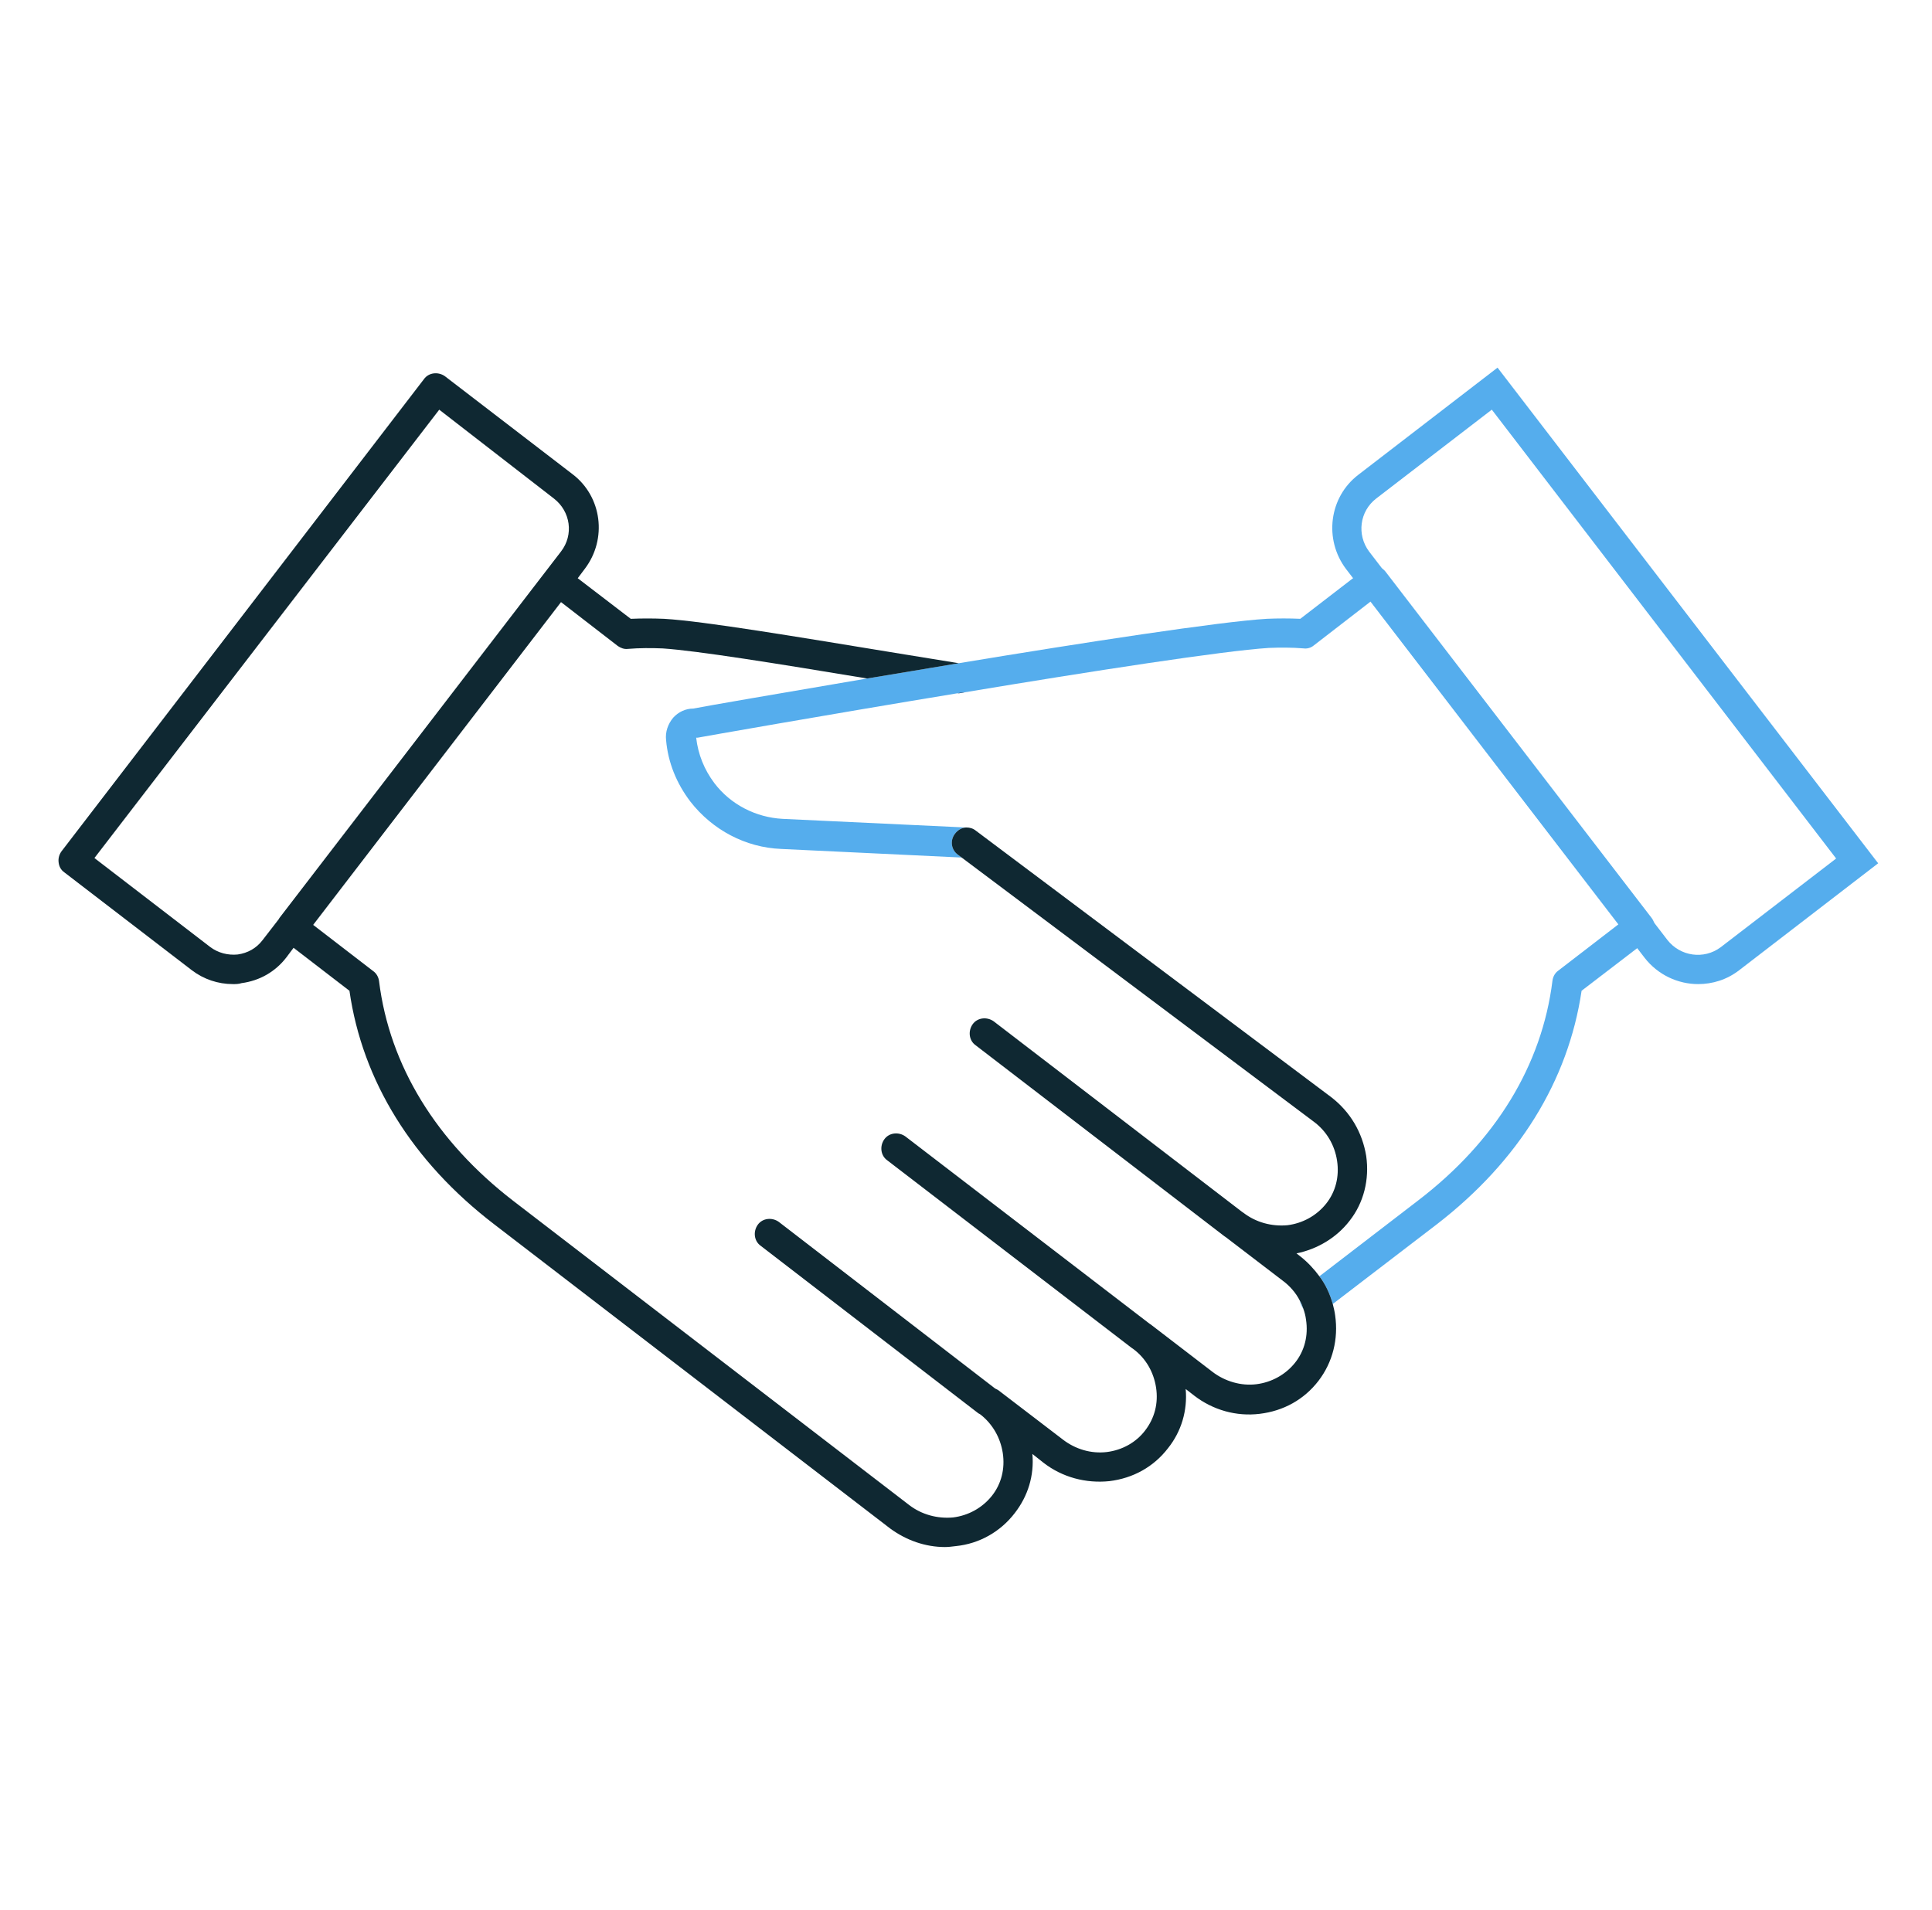 <svg xmlns="http://www.w3.org/2000/svg" width="89" height="88" viewBox="0 0 89 88" fill="none">
<path d="M59.878 59.928C59.9 60.038 59.944 60.148 60.01 60.258L60.032 60.279C59.988 60.169 59.944 60.038 59.878 59.928Z" fill="#55ADED"/>
<path d="M76.224 42.811C76.202 42.987 76.114 43.163 75.96 43.273L72.858 45.649C72.242 49.807 69.954 53.503 66.192 56.407L61.396 60.081C61.264 59.619 61.066 59.179 60.78 58.805L65.334 55.307C68.898 52.579 71.032 49.081 71.516 45.187C71.538 45.011 71.626 44.835 71.78 44.725L74.552 42.591L63.134 27.719L60.516 29.743C60.384 29.853 60.208 29.897 60.054 29.875C59.526 29.831 58.976 29.831 58.448 29.853C56.358 29.985 50.242 30.931 44.434 31.899C44.324 31.921 44.214 31.943 44.104 31.943C37.966 32.955 32.246 33.967 32.136 33.989H32.07C32.158 34.759 32.444 35.463 32.906 36.079C33.654 37.069 34.82 37.663 36.052 37.729L44.456 38.125C44.478 38.125 44.5 38.125 44.522 38.125C44.324 38.125 44.126 38.235 43.994 38.411C43.752 38.719 43.818 39.159 44.126 39.379L44.302 39.511L35.986 39.115C34.336 39.049 32.818 38.235 31.806 36.937C31.168 36.101 30.772 35.133 30.684 34.099C30.64 33.725 30.772 33.351 31.014 33.065C31.256 32.801 31.586 32.647 31.938 32.647C32.488 32.537 35.81 31.965 39.946 31.261C41.288 31.041 42.718 30.799 44.17 30.557C50.022 29.589 56.182 28.643 58.36 28.511C58.866 28.489 59.394 28.489 59.9 28.511L62.87 26.223C63.024 26.113 63.2 26.069 63.376 26.091C63.552 26.113 63.728 26.201 63.838 26.355L76.092 42.305C76.202 42.459 76.246 42.635 76.224 42.811Z" fill="#55ADED"/>
<path d="M78.226 45.342C77.302 45.342 76.378 44.923 75.762 44.132L62.012 26.224C60.978 24.86 61.22 22.901 62.584 21.867L68.986 16.939L86.52 39.776L80.118 44.703C79.546 45.144 78.886 45.342 78.226 45.342ZM68.722 18.875L63.398 22.968C62.628 23.561 62.496 24.64 63.068 25.41L76.818 43.318C77.412 44.066 78.49 44.219 79.26 43.648L84.584 39.556L68.722 18.875Z" fill="#55ADED"/>
<path d="M44.104 31.944C44.214 31.944 44.324 31.922 44.434 31.9C44.324 31.9 44.214 31.922 44.104 31.944Z" fill="#1B2A49"/>
<path d="M62.936 53.262C62.76 52.184 62.21 51.238 61.33 50.556L44.962 38.28C44.83 38.17 44.676 38.126 44.522 38.126C44.324 38.126 44.126 38.236 43.994 38.412C43.752 38.72 43.818 39.16 44.126 39.38L44.302 39.512L60.516 51.678C61.11 52.118 61.484 52.756 61.594 53.482C61.704 54.208 61.528 54.912 61.088 55.462C60.648 56.012 60.01 56.364 59.306 56.452C58.58 56.518 57.854 56.32 57.282 55.88C57.26 55.858 57.238 55.858 57.216 55.836L45.776 47.058C45.468 46.838 45.028 46.882 44.808 47.19C44.588 47.498 44.632 47.938 44.94 48.158L56.402 56.958C56.424 56.98 56.446 56.98 56.468 57.002L59.086 59.004C59.416 59.246 59.702 59.576 59.878 59.928C59.944 60.038 59.988 60.148 60.032 60.28C60.098 60.456 60.142 60.632 60.164 60.808C60.274 61.534 60.098 62.238 59.658 62.788C59.218 63.338 58.58 63.69 57.876 63.778C57.172 63.866 56.424 63.646 55.852 63.206L53.014 61.028C52.992 61.006 52.97 61.006 52.948 60.984L41.706 52.36C41.398 52.14 40.958 52.184 40.738 52.492C40.518 52.8 40.562 53.24 40.87 53.46L52.134 62.106C52.156 62.128 52.178 62.128 52.2 62.15C52.794 62.59 53.146 63.228 53.256 63.932C53.366 64.658 53.19 65.34 52.75 65.912C52.332 66.462 51.694 66.814 50.99 66.902C50.264 66.99 49.538 66.77 48.966 66.33L45.974 64.042C45.93 64.02 45.886 63.998 45.842 63.976L35.876 56.298C35.568 56.078 35.128 56.122 34.908 56.43C34.688 56.738 34.732 57.178 35.04 57.398L45.072 65.12C45.116 65.142 45.16 65.164 45.182 65.186C45.732 65.626 46.084 66.242 46.194 66.946C46.304 67.672 46.128 68.376 45.688 68.926C45.248 69.476 44.61 69.828 43.906 69.916C43.18 69.982 42.454 69.784 41.882 69.344L23.644 55.33C20.102 52.602 17.946 49.104 17.462 45.21C17.44 45.034 17.352 44.858 17.198 44.748L14.426 42.614L25.844 27.742L28.462 29.766C28.594 29.854 28.748 29.92 28.924 29.898C29.452 29.854 30.002 29.854 30.53 29.876C32.136 29.986 35.7 30.558 39.946 31.262C41.288 31.042 42.718 30.8 44.17 30.558L41.464 30.118C36.624 29.326 32.444 28.622 30.596 28.512C30.068 28.49 29.562 28.49 29.056 28.512L26.614 26.642L26.944 26.202C27.978 24.838 27.736 22.88 26.372 21.846L20.498 17.336C20.19 17.116 19.75 17.16 19.53 17.468L2.832 39.226C2.722 39.38 2.678 39.556 2.7 39.732C2.722 39.93 2.81 40.084 2.964 40.194L8.838 44.704C9.388 45.122 10.048 45.342 10.73 45.342C10.862 45.342 10.994 45.342 11.126 45.298C11.962 45.188 12.688 44.77 13.194 44.11L13.524 43.67L16.098 45.65C16.692 49.808 19.002 53.526 22.764 56.408L41.002 70.422C41.75 70.972 42.63 71.28 43.532 71.28C43.686 71.28 43.862 71.258 44.038 71.236C45.116 71.126 46.084 70.576 46.744 69.718C47.36 68.926 47.646 67.98 47.558 66.99L48.086 67.408C48.944 68.068 50.022 68.354 51.1 68.244C52.2 68.112 53.146 67.584 53.806 66.726C54.422 65.956 54.708 64.988 54.62 63.998L55.016 64.306C55.874 64.966 56.952 65.274 58.03 65.142C59.13 65.01 60.076 64.482 60.736 63.624C61.396 62.766 61.66 61.688 61.506 60.61C61.484 60.434 61.44 60.258 61.396 60.082C61.264 59.62 61.066 59.18 60.78 58.806C60.538 58.476 60.252 58.168 59.922 57.904L59.724 57.75C60.692 57.552 61.572 57.024 62.166 56.254C62.826 55.418 63.09 54.34 62.936 53.262ZM12.864 42.306C12.864 42.328 12.842 42.328 12.842 42.35L12.094 43.318C11.808 43.692 11.412 43.912 10.95 43.978C10.51 44.022 10.048 43.912 9.674 43.626L4.35 39.534L20.234 18.876L25.514 22.968C26.284 23.562 26.438 24.64 25.844 25.41L24.524 27.126L12.864 42.306Z" fill="#0F2832"/>
</svg>